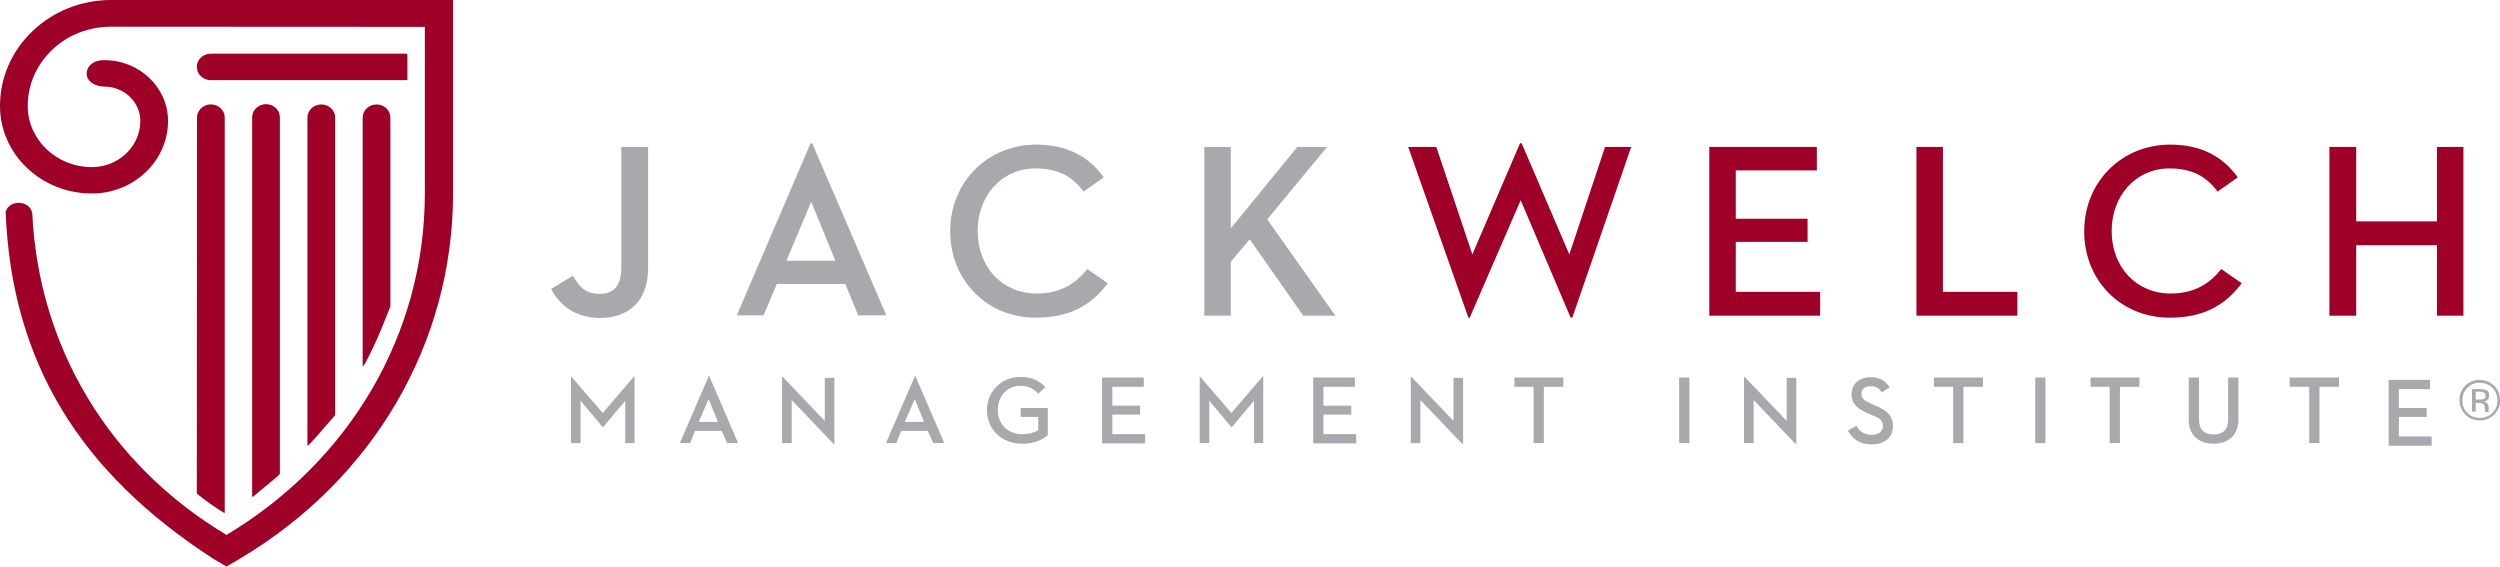 <?xml version="1.0" encoding="UTF-8"?>
<svg id="Layer_1" data-name="Layer 1" xmlns="http://www.w3.org/2000/svg" width="1724.227" height="390.748" version="1.1" viewBox="0 0 1724.227 390.748">
  <defs>
    <style>
      .cls-1 {
        fill: #a7a9ac;
      }

      .cls-1, .cls-2, .cls-3, .cls-4 {
        stroke-width: 0px;
      }

      .cls-2 {
        fill: #a7a9ac;
      }

      .cls-3 {
        fill: #9f0027;
      }

      .cls-4 {
        fill: #9f0027;
      }
    </style>
  </defs>
  <g>
    <path class="cls-4" d="M76.756,0c-20.481,0-39.751,7.583-54.252,21.407C7.993,35.221,0,53.601,0,73.124c0,33.268,28.428,60.325,63.347,60.325,28.987,0,52.54-22.452,52.54-50.06,0-23.083-19.725-41.906-43.952-41.906-9.901,0-13.006,6.582-11.979,10.982,1.097,4.705,6.85,7.249,11.979,7.249,13.683,0,24.842,10.639,24.842,23.674,0,17.561-14.988,31.868-33.431,31.868-24.381,0-44.227-18.922-44.227-42.133,0-14.662,6.001-28.437,16.896-38.819,10.895-10.393,25.355-15.886,40.735-15.886l216.258.115v114.898c0,96.282-51.115,184.223-136.797,235.511C74.433,319.98,26.66,238.544,22.274,147.398c-1.184-9.256-15.604-10.275-18.406-1.35,4.162,104.113,51.547,179.956,143.254,239.334l9.077,5.367,9.101-5.367c92.156-54.595,147.155-148.768,147.155-251.951V0H76.756Z"/>
    <path class="cls-4" d="M135.871,81.111s-.065,250.009-.136,258.899c-.002.16.036.289.11.372.403.455,2.65,2.227,4.172,3.389,7.054,5.387,13.229,9.187,14.703,10.015.185.104.283-.021.283-.303V81.111c0-5.009-4.299-9.111-9.57-9.111-5.283,0-9.561,4.103-9.561,9.111Z"/>
    <path class="cls-4" d="M173.9,80.933v261.358s.026.139.076.218c.083.131.276.221.522.064.5-.319,14.649-12.168,15.74-13.097,1.091-.928,2.057-1.693,2.64-2.45.153-.113.143-.395.143-.395V80.933c0-5.009-4.289-9.091-9.534-9.091-5.298,0-9.586,4.082-9.586,9.091Z"/>
    <path class="cls-4" d="M212.032,81.161v225.769s-.011.157.067.271c.08.117.251.191.508-.044,1.34-1.226,4.599-4.891,5.613-5.991,1.367-1.482,10.651-12.371,12.616-14.423.321-.335.321-.838.321-.838V81.161c0-5.048-4.283-9.122-9.566-9.122-5.266,0-9.56,4.074-9.56,9.122Z"/>
    <path class="cls-4" d="M250.133,81.161v171.051s.174.771.56.167c2.031-3.174,4.914-8.91,9.685-19.341,2.591-5.666,8.298-20.382,8.717-21.349.148-.342.148-.8.148-.8V81.161c0-5.048-4.288-9.122-9.565-9.122-5.287,0-9.545,4.074-9.545,9.122Z"/>
    <path class="cls-4" d="M281.005,54.62s-.046-16.427-.046-16.966c.001-.619-.569-.619-.569-.619h-135.088c-5.292,0-9.57,4.082-9.57,9.111,0,5.039,4.278,9.1,9.57,9.1h135.128c.501,0,.576-.627.576-.627Z"/>
  </g>
  <g>
    <path class="cls-2" d="M380.112,199.237l15.063-9.129c4.108,7.303,8.444,12.552,18.029,12.552,8.901,0,15.291-4.108,15.291-18.029v-83.301h18.486v83.757c0,23.05-13.921,34.233-33.092,34.233-17.801-.228-28.071-9.129-33.777-20.083"/>
    <path class="cls-2" d="M583.001,195.814h-47.242l-9.129,21.681h-18.486l50.893-118.675h1.141l51.121,118.675h-19.399l-8.9-21.681ZM542.377,179.838h33.777l-16.66-40.623-17.117,40.623Z"/>
    <path class="cls-2" d="M655.347,159.526c0-34.461,26.245-59.794,59.337-59.794,21.453,0,36.515,8.444,46.557,22.594l-13.921,9.813c-7.76-10.498-17.573-15.976-33.092-15.976-23.05,0-39.939,18.486-39.939,43.134,0,25.104,17.117,43.134,40.623,43.134,15.063,0,26.245-5.705,34.918-16.888l14.15,9.813c-11.867,15.976-27.158,23.735-49.752,23.735-33.092,0-58.881-25.332-58.881-59.566"/>
    <polygon class="cls-2" points="873.982 151.31 920.996 217.723 898.858 217.723 861.886 165.004 848.878 180.523 848.878 217.723 830.62 217.723 830.62 101.33 848.878 101.33 848.878 157.472 894.75 101.33 915.29 101.33 873.982 151.31"/>
    <polygon class="cls-3" points="971.204 101.33 990.603 101.33 1015.479 175.502 1048.343 98.82 1049.484 98.82 1082.348 175.502 1106.995 101.33 1125.025 101.33 1084.402 219.092 1083.261 219.092 1048.799 138.074 1013.653 219.092 1012.74 219.092 971.204 101.33"/>
    <polygon class="cls-3" points="1178.885 101.33 1253.057 101.33 1253.057 117.534 1197.143 117.534 1197.143 150.854 1246.667 150.854 1246.667 166.829 1197.143 166.829 1197.143 201.291 1255.339 201.291 1255.339 217.723 1178.885 217.723 1178.885 101.33"/>
    <polygon class="cls-3" points="1321.751 101.33 1340.009 101.33 1340.009 201.291 1391.359 201.291 1391.359 217.723 1321.751 217.723 1321.751 101.33"/>
    <path class="cls-3" d="M1437.459,159.526c0-34.461,26.245-59.794,59.337-59.794,21.453,0,36.515,8.444,46.557,22.594l-13.921,9.813c-7.76-10.498-17.573-15.976-33.092-15.976-23.05,0-39.939,18.486-39.939,43.134,0,25.104,17.117,43.134,40.623,43.134,15.062,0,26.245-5.705,34.918-16.888l14.15,9.813c-12.096,15.976-27.158,23.735-49.752,23.735-33.321,0-58.881-25.332-58.881-59.566"/>
    <polygon class="cls-3" points="1680.743 101.33 1699 101.33 1699 217.723 1680.743 217.723 1680.743 169.112 1625.057 169.112 1625.057 217.723 1606.571 217.723 1606.571 101.33 1625.057 101.33 1625.057 152.68 1680.743 152.68 1680.743 101.33"/>
  </g>
  <path class="cls-1" d="M393.577,259.487h.228l21.909,25.332,21.681-25.332h.228v46.101h-6.39v-29.212l-15.291,18.258h-.228l-15.291-18.258v29.212h-6.618v-46.101h-.228ZM497.646,297.144h-18.258l-3.423,8.444h-7.075l19.855-46.101h.457l19.855,46.101h-7.531l-3.88-8.444ZM481.899,290.982h13.237l-6.39-15.747-6.847,15.747ZM546.029,275.919v29.669h-6.618v-45.644h.457l28.984,30.353v-29.669h6.618v45.644h-.457l-28.984-30.353ZM639.828,297.144h-18.258l-3.423,8.444h-7.075l19.855-46.101h.457l19.855,46.101h-7.531l-3.88-8.444ZM624.08,290.982h13.237l-6.39-15.747-6.847,15.747ZM680.679,282.994c0-13.237,10.27-23.05,23.05-23.05,8.444,0,13.465,2.967,17.117,7.075l-4.793,4.564c-2.739-2.967-5.934-5.477-12.324-5.477-9.129,0-15.519,7.075-15.519,16.66s6.39,16.66,16.888,16.66c4.793,0,8.444-1.141,10.955-2.739v-9.129h-12.096v-6.162h18.714v18.714c-3.88,3.195-9.129,5.934-17.573,5.934-14.15,0-24.42-9.813-24.42-23.05ZM760.1,260.4h28.756v6.39h-21.681v13.009h19.171v6.162h-19.171v13.465h22.594v6.39h-29.669v-45.416ZM827.197,259.487h.228l21.909,25.332,21.681-25.332h.228v46.101h-6.39v-29.212l-15.291,18.258h-.228l-15.291-18.258v29.212h-6.618v-46.101h-.228ZM905.705,260.4h28.756v6.39h-21.681v13.009h19.171v6.162h-19.171v13.465h22.594v6.39h-29.669v-45.416ZM979.648,275.919v29.669h-6.619v-45.644h.457l28.984,30.353v-29.669h6.619v45.644h-.457l-28.984-30.353ZM1057.928,266.79h-13.465v-6.39h33.777v6.39h-13.465v38.797h-7.075v-38.797h.228ZM1158.117,260.4h7.075v45.188h-7.075v-45.188ZM1209.467,275.919v29.669h-6.619v-45.644h.457l28.984,30.353v-29.669h6.619v45.644h-.457l-28.984-30.353ZM1280.443,293.72c2.054,3.88,5.477,6.162,10.27,6.162s7.988-2.282,7.988-5.934c0-4.336-3.195-5.934-7.303-7.531l-3.195-1.369c-6.619-2.967-11.183-6.162-11.183-13.237,0-6.847,5.249-11.639,13.009-11.639,6.162,0,10.498,2.282,13.237,7.075l-5.477,3.423c-1.826-2.967-4.108-4.336-7.76-4.336-3.88,0-6.162,2.054-6.162,5.249,0,3.651,2.282,4.793,7.075,7.075l3.195,1.369c6.847,2.967,11.411,6.39,11.411,13.921,0,8.216-6.39,12.552-14.834,12.552-7.76,0-13.237-3.651-16.204-9.585l5.934-3.195ZM1347.312,266.79h-13.465v-6.39h33.777v6.39h-13.465v38.797h-7.075v-38.797h.228ZM1403.683,260.4h7.075v45.188h-7.075v-45.188ZM1455.261,266.79h-13.465v-6.39h33.777v6.39h-13.465v38.797h-7.075v-38.797h.228ZM1509.577,289.612v-29.212h7.075v28.756c0,7.303,3.651,10.498,10.042,10.498s10.042-3.195,10.042-10.498v-28.756h7.075v29.212c0,10.955-7.531,16.432-17.117,16.432-9.813,0-17.117-5.477-17.117-16.432ZM1592.649,266.79h-13.465v-6.39h34.005v6.39h-13.465v38.797h-7.075v-38.797ZM1647.194,261.998h28.756v6.39h-21.453v13.009h19.171v6.162h-19.171v13.465h22.594v6.39h-29.669v-45.416h-.228Z"/>
  <path class="cls-2" d="M1716.701,272.946c0-2.017-.576-3.457-2.305-4.034-.865-.288-2.305-.576-4.322-.576h-5.187v15.558h2.592v-6.05h2.017c1.441,0,2.304.288,2.882.577.864.576,1.439,1.728,1.439,3.457v2.305h2.594v-3.458c0-.576-.288-1.441-.865-2.305-.576-.865-1.439-1.152-2.592-1.441,1.153-.288,1.729-.576,2.305-.865.865-.865,1.441-1.729,1.441-3.169ZM1712.667,275.25c-.576.288-1.441.288-2.592.288h-2.594v-5.474h2.305c1.441,0,2.594.288,3.17.576.578.288,1.153,1.152,1.441,2.305,0,1.152-.578,2.017-1.729,2.305Z"/>
  <path class="cls-2" d="M1720.159,266.031c-2.882-2.593-6.05-4.034-10.084-4.034-3.748,0-7.204,1.441-9.796,4.034-2.594,2.593-4.034,6.05-4.034,9.796,0,4.033,1.439,7.202,4.034,10.084,2.593,2.593,5.763,4.034,9.796,4.034s7.202-1.152,10.084-4.034c2.881-2.881,4.32-6.05,4.032-10.084,0-3.746-1.151-7.203-4.032-9.796ZM1719.005,284.758c-2.305,2.305-5.187,3.458-8.645,3.458-3.456,0-6.337-1.152-8.643-3.458-2.305-2.305-3.456-5.186-3.456-8.643s1.152-6.338,3.456-8.643c2.306-2.305,5.187-3.746,8.643-3.457,3.458,0,6.34,1.152,8.645,3.457,2.305,2.593,3.456,5.186,3.456,8.643s-1.151,6.338-3.456,8.643Z"/>
</svg>